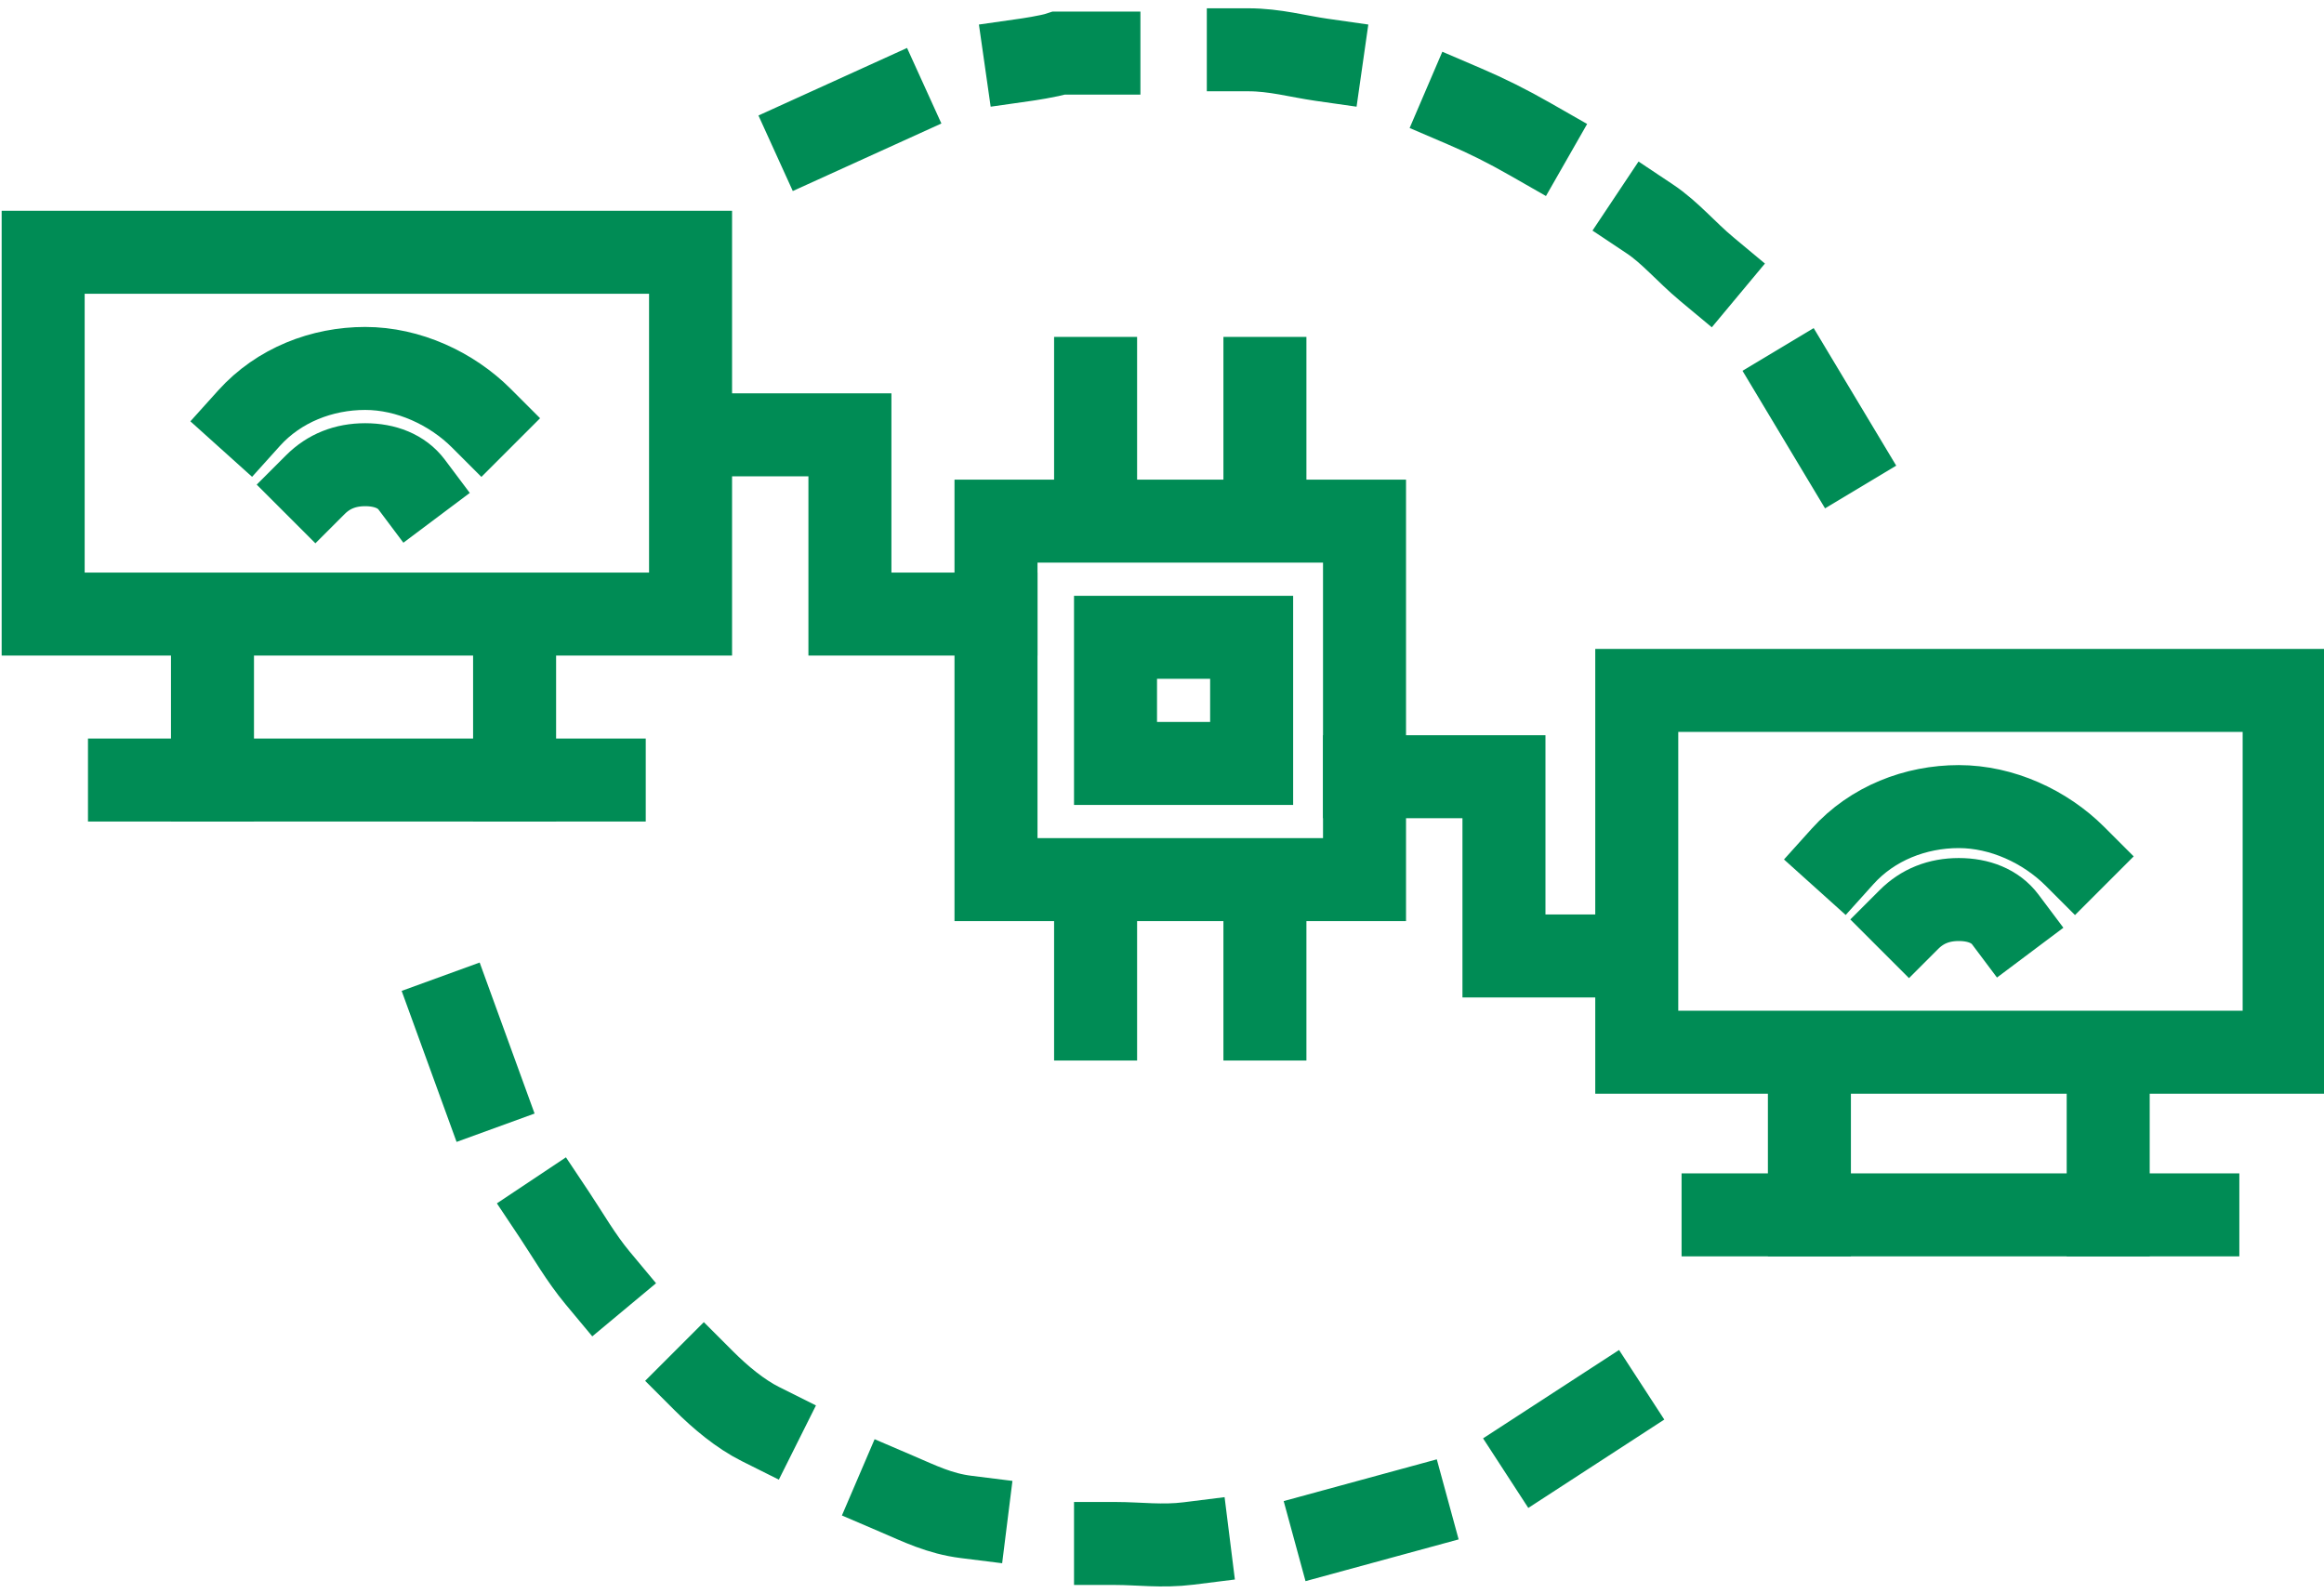 <svg xmlns="http://www.w3.org/2000/svg" id="Layer_1" data-name="Layer 1" viewBox="0 0 70 48"><defs><style>      .cls-1 {        fill: none;        stroke: #008c55;        stroke-linecap: square;        stroke-miterlimit: 10;        stroke-width: 2.5px;      }    </style></defs><path class="cls-1" d="M37.6,1.5c.8,0,1.5.2,2.2.3M30.9,1.8s.7-.1,1-.2c.4,0,1.2,0,1.2,0M44.1,3.2c.7.3,1.3.6,2,1M24.5,4.1l2.2-1M49.7,6.6c.6.4,1.1,1,1.7,1.5M54.2,11.6l1.2,2M14.5,32.8l-.8-2.2M18,38.5c-.5-.6-.9-1.3-1.3-1.9M22.9,42.9c-.6-.3-1.2-.8-1.7-1.3h0M48.4,42.4l-2,1.3M29.1,45.7c-.8-.1-1.4-.4-2.1-.7h0M42.4,45.5l-2.2.6M35.8,46.5c-.8.1-1.5,0-2.2,0h0"></path><path class="cls-1" d="M60.4,27.7c-.3-.4-.8-.6-1.4-.6h0c-.6,0-1.1.2-1.5.6"></path><path class="cls-1" d="M62.5,25.8c-.9-.9-2.2-1.5-3.5-1.5s-2.6.5-3.5,1.5"></path><path class="cls-1" d="M51.9,36.6h14.3"></path><path class="cls-1" d="M54.5,31.8v4.8"></path><path class="cls-1" d="M63.5,31.8v4.8"></path><path class="cls-1" d="M49.3,20.8h19.5v10.9h-19.5v-10.9Z"></path><path class="cls-1" d="M12.4,14.6c-.3-.4-.8-.6-1.4-.6h0c-.6,0-1.1.2-1.5.6"></path><path class="cls-1" d="M14.5,12.6c-.9-.9-2.2-1.5-3.5-1.5s-2.6.5-3.5,1.5"></path><path class="cls-1" d="M3.9,23.5h14.3"></path><path class="cls-1" d="M6.4,18.7v4.8"></path><path class="cls-1" d="M15.5,18.7v4.8"></path><path class="cls-1" d="M1.3,7.6h19.5v10.9H1.3V7.6Z"></path><path class="cls-1" d="M20.9,13.1h4.7v5.4h4.4"></path><path class="cls-1" d="M41.1,23.4h4.2v5.4h3.6"></path><path class="cls-1" d="M30,15.7h11.1v10.8h-11.1v-10.8Z"></path><path class="cls-1" d="M33.6,19.2h4.1v3.8h-4.1v-3.8Z"></path><path class="cls-1" d="M33,11.4v4.1"></path><path class="cls-1" d="M38.1,11.4v4.1"></path><path class="cls-1" d="M33,26.6v4.1"></path><path class="cls-1" d="M38.1,26.6v4.1"></path></svg>